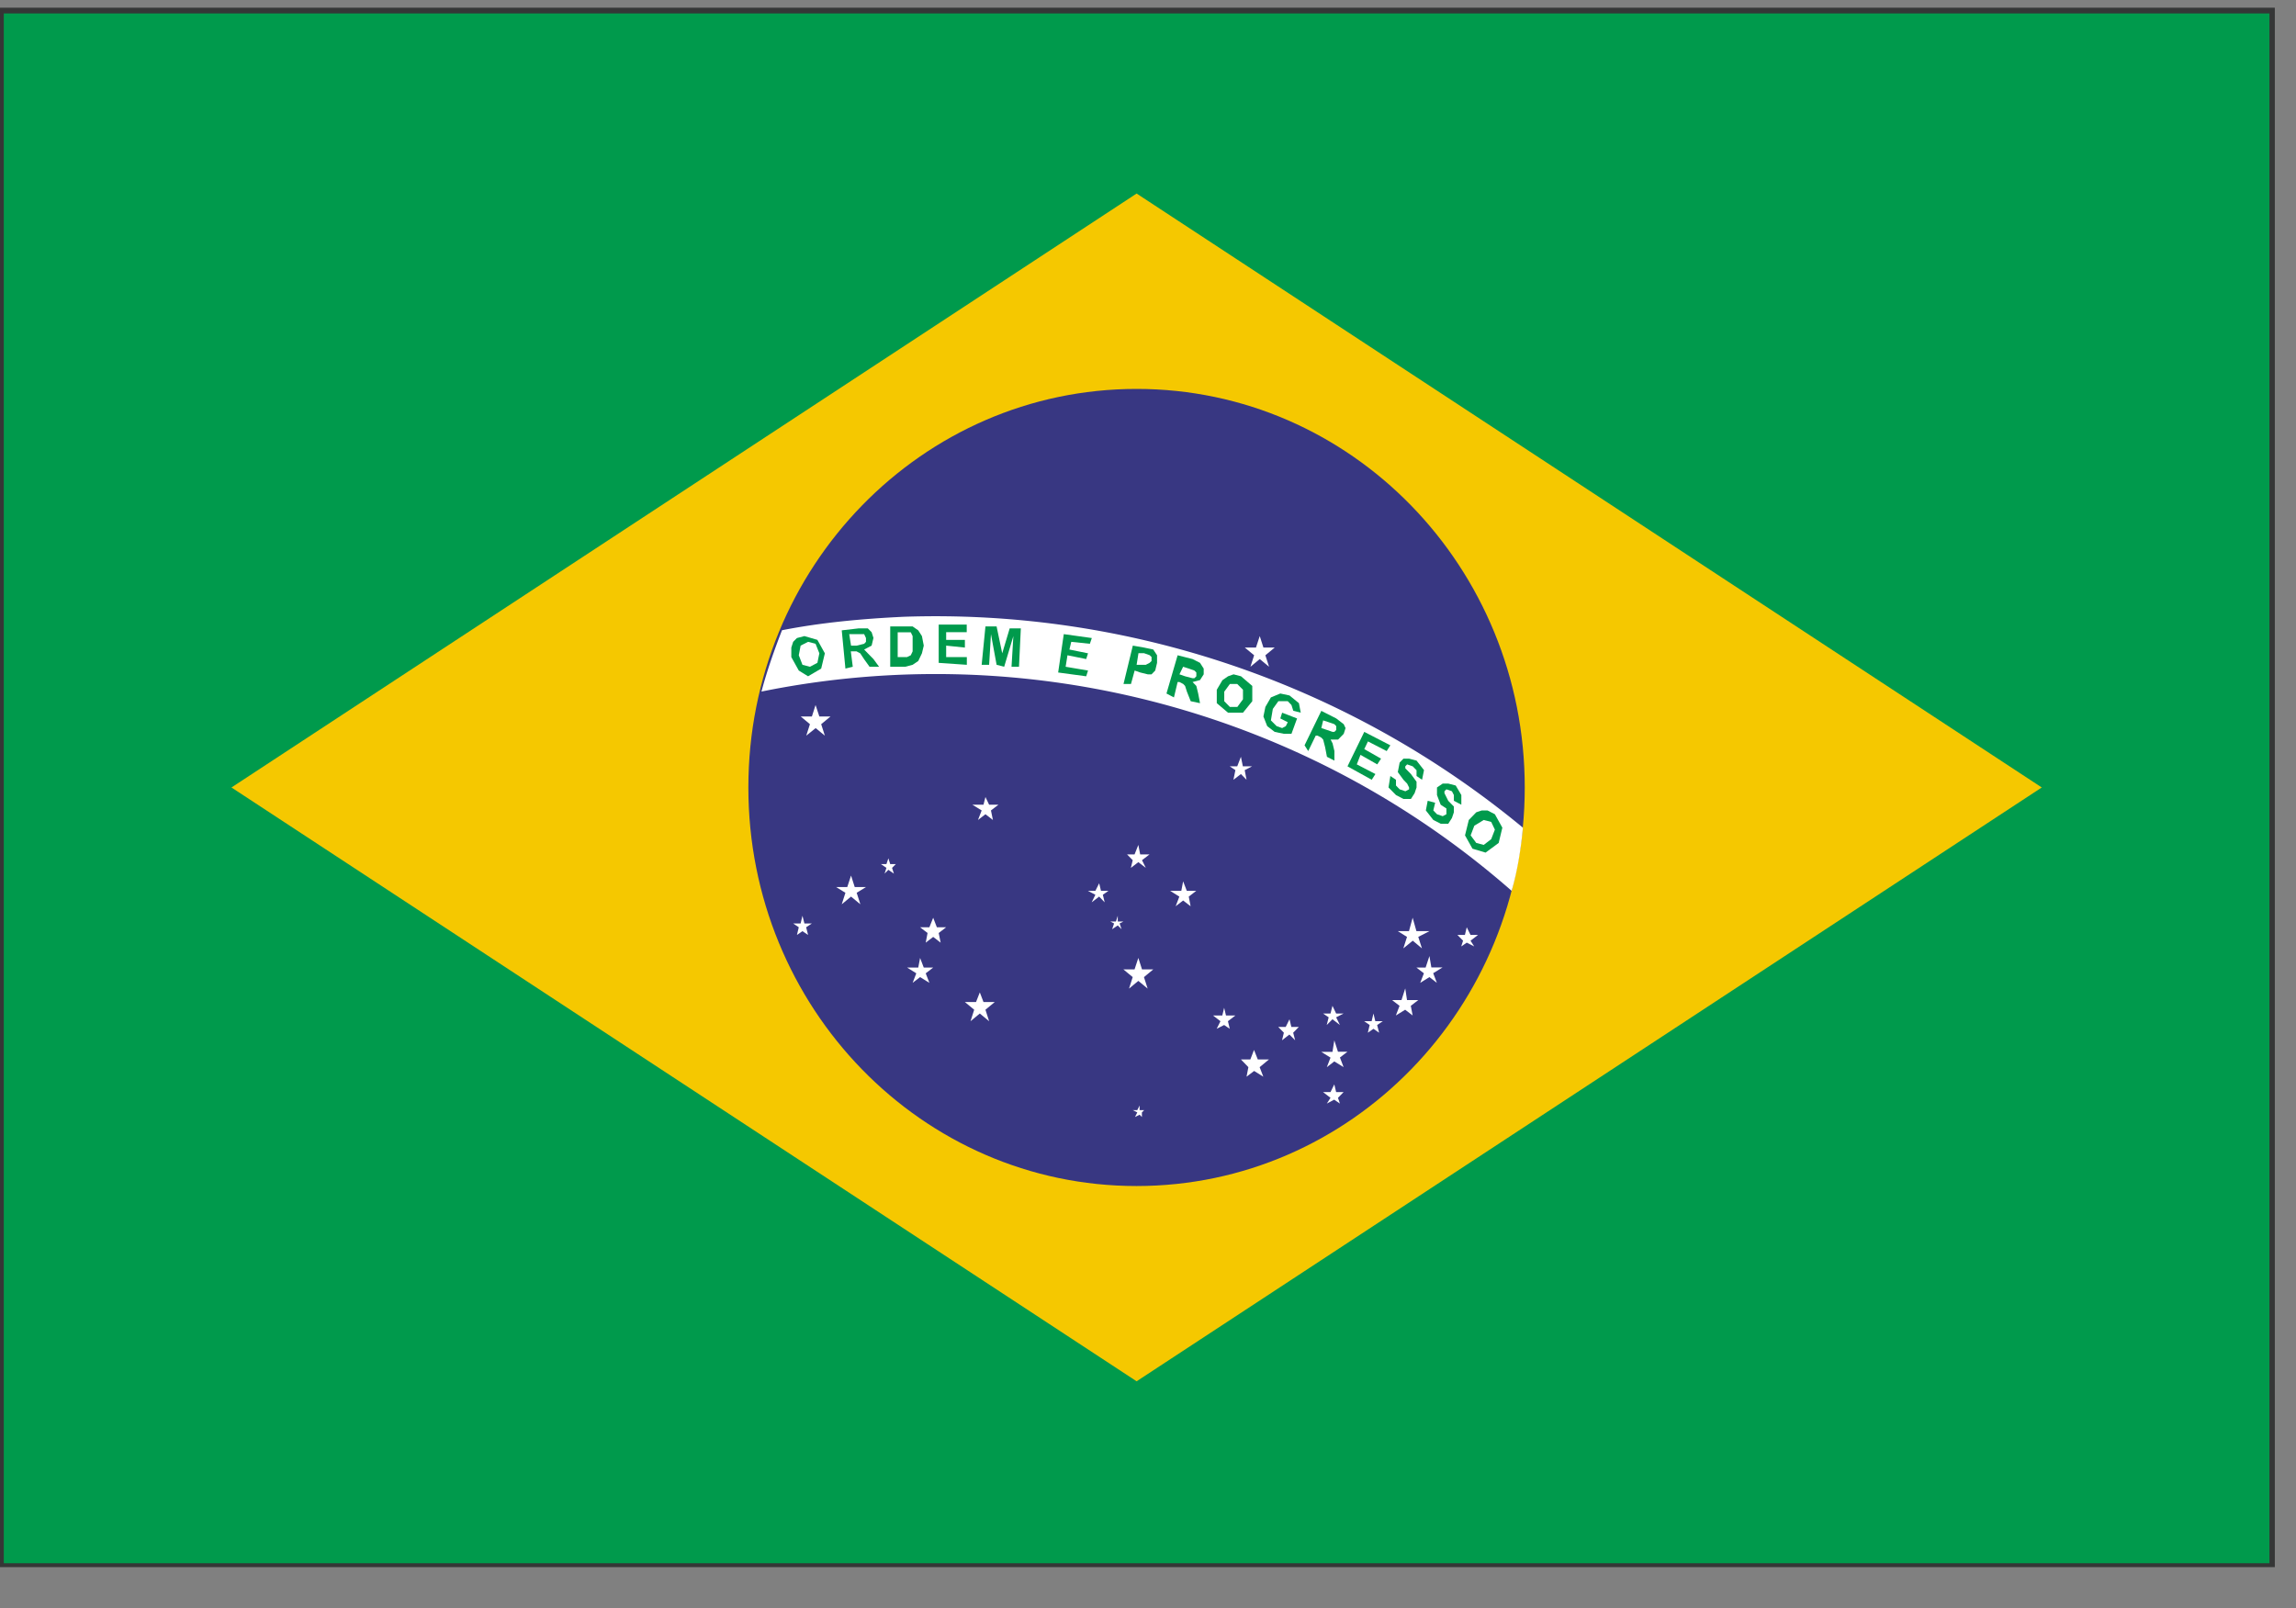 <?xml version="1.0" standalone="no"?><!DOCTYPE svg PUBLIC "-//W3C//DTD SVG 1.1//EN" "http://www.w3.org/Graphics/SVG/1.1/DTD/svg11.dtd"><svg t="1761299449310" class="icon" viewBox="0 0 1462 1024" version="1.1" xmlns="http://www.w3.org/2000/svg" p-id="16309" xmlns:xlink="http://www.w3.org/1999/xlink" width="285.547" height="200"><rect x="0" y="0" width="1462" height="1024" fill="#808080" stroke="none"/><path d="M5.925 991.89h1436.745V11.045H5.925v980.846z m1442.377 7.314v-7.314 7.314zM0 997.961V4.901h1448.521v993.061H0z" fill="#353636" p-id="16310"></path><path d="M2.414 8.558h1442.67V995.474H2.414z" fill="#009A4C" p-id="16311"></path><path d="M147.383 501.467l576.366 378.149 576.366-378.149-576.366-378.222z" fill="#F5C800" p-id="16312"></path><path d="M723.749 247.662c136.631 0 247.15 113.445 247.15 253.806 0 140.288-110.519 253.806-247.223 253.806-136.631 0-247.15-113.518-247.15-253.806 0-140.361 110.519-253.806 247.223-253.806z" fill="#383782" p-id="16313"></path><path d="M969.728 527.067A586.825 586.825 0 0 0 575.195 392.777c-26.185 1.243-52.297 3.657-77.239 8.558-4.754 12.215-9.509 25.6-13.093 39.058a556.325 556.325 0 0 1 477.696 126.903c3.584-12.215 5.998-26.917 7.168-40.302z" fill="#FFFFFF" p-id="16314"></path><path d="M508.635 417.28l2.341 6.071 4.754 1.243 4.754-2.487 1.243-6.071-2.414-6.071-4.754-1.243-4.754 2.414-1.17 6.144z m-4.754 1.17v-6.071l1.17-3.657 2.414-2.414 4.754-1.243 8.265 2.414 4.754 8.558-2.341 9.728-8.338 4.901-5.925-3.657-4.754-8.558z m38.034-7.314h3.584l4.754-1.17 1.17-1.243v-2.414l-1.17-2.487h-9.509l1.17 7.314z m-3.584 14.629l-2.341-24.357 10.679-1.243h5.925l2.414 2.414 1.17 3.657-1.17 4.901-4.754 2.487 2.341 2.414 3.584 3.657 3.584 4.901H553.691l-3.511-4.901-2.414-3.657-2.341-1.243h-3.657l1.243 9.801-4.754 1.17z m33.28-23.186v15.872h5.925l2.414-1.17 1.17-2.487v-9.728l-1.17-2.414h-8.338z m-4.754-3.657h14.263l3.584 2.487 2.341 3.657 1.17 6.071-1.17 4.901-2.341 4.901-3.584 2.414-4.754 1.243h-9.509v-25.6z m30.866 23.186v-24.357h17.847v4.827h-13.093v4.901H614.4v4.901l-11.922-1.243v7.314h13.166v4.901l-17.92-1.243z m27.355 1.243l2.414-24.43h7.095l3.584 17.115 4.754-15.872h7.095l-1.17 24.43h-4.754l1.17-19.529-5.851 19.529-4.827-1.243-3.584-19.529-1.17 19.529h-4.754z m48.713 4.901l3.584-24.43 17.847 2.487-1.243 3.657-11.849-1.243-1.17 4.901 11.849 2.414-1.17 3.657-11.922-2.414-1.17 7.314 14.263 2.414-1.17 3.657-17.847-2.414z m51.127-12.215l-1.17 7.314h5.851l2.414-1.243 1.243-1.17V418.377l-1.243-1.17-3.511-1.243h-3.657z m-9.509 19.529l5.925-24.43 7.168 1.243 5.851 1.243 2.414 3.657v4.827l-1.17 4.901-2.341 2.414h-2.414l-4.754-1.17-3.584-1.243-2.341 8.558H715.337z m35.621-6.144l3.584 1.243 4.754 1.243h1.17l1.243-1.243v-2.414l-1.243-1.243-3.511-1.243-3.657-1.17-2.341 4.827z m-8.265 12.215l7.095-24.357 9.509 2.414 4.754 2.414 2.341 3.657v3.657l-2.341 3.657-4.754 1.243 2.414 2.487 1.17 4.827 1.17 6.144-5.925-1.243-2.414-6.071-1.17-3.657-1.17-1.243-2.414-1.243h-1.17l-2.341 9.801-4.754-2.487z m36.791-1.17v6.071l3.584 3.657h4.754l3.584-4.901v-6.071l-3.657-3.657h-4.681l-3.584 4.901z m-4.754-1.243l3.584-6.071 3.584-2.487 3.511-1.243 4.754 1.243 7.168 6.144v9.728l-5.925 7.314h-9.509l-7.168-6.071v-8.558z m40.448 18.286l1.17-3.657 9.509 3.657-3.584 9.801h-4.754l-5.925-1.243-4.754-3.657-2.414-6.144 1.243-6.071 3.511-6.071 5.998-2.487 5.851 1.243 5.998 4.901 1.17 6.071-4.754-1.243-1.17-3.657-2.341-2.414h-5.998l-3.511 4.901-1.243 7.314 3.657 3.657 3.511 1.243 2.341-1.243 1.243-2.487-4.754-2.414z m26.112 6.144l3.584 1.17 3.584 1.243h1.17l1.17-1.243v-2.414l-1.17-1.243-3.584-1.243-3.584-1.17-1.17 4.901z m-10.679 10.971l10.679-21.943 9.509 4.827 4.754 3.657 1.17 2.487-1.17 3.657-3.584 3.657h-4.754l1.243 2.414 1.17 4.901v6.071l-4.754-2.414-1.17-6.144-1.243-4.827-1.17-1.243-2.341-1.243h-1.243l-4.754 9.801-2.341-3.657z m27.355 13.385l10.679-21.943 16.603 8.558-2.341 3.657-11.922-6.144-2.341 4.901 10.679 6.071-2.414 3.657-10.679-6.071-2.341 6.071 11.849 6.144-2.341 3.657-15.433-8.558z m27.282 6.144l3.584 2.414v3.657l2.341 2.414 3.657 1.243 2.341-1.243v-1.17l-1.243-2.487-2.341-2.414-3.584-4.901 1.17-6.071 2.414-2.487h3.584l4.754 1.243 4.754 6.071-1.243 6.144-3.511-2.414v-3.657l-2.414-2.487-3.584-1.243-1.17 1.243v1.243l3.584 3.657 3.584 4.901v3.657l-1.243 3.657-2.341 3.657h-4.754l-4.754-2.487-4.754-4.827 1.17-7.314z m23.771 15.799l4.754 1.243-1.17 4.901 2.341 2.414 3.657 1.243 2.341-1.243v-3.657l-3.657-2.414-2.341-6.144v-4.827l3.657-2.487h3.511l4.754 1.243 3.584 6.071v6.144l-4.754-2.487v-3.657l-1.243-2.414-3.511-1.243-1.243 1.243v1.243l2.414 4.827 3.584 3.657v3.657l-1.243 3.657-2.341 3.657h-4.754l-4.754-2.414-4.754-6.071 1.17-6.144z m29.696 15.872l-2.341 6.144 3.584 4.827 4.754 1.243 4.754-3.657 2.341-6.071-2.341-4.901-4.754-1.243-5.998 3.657z m-3.511-3.657l4.754-4.901 3.511-1.17h3.657l4.681 2.414 4.754 8.558-2.341 9.728-8.338 6.144-8.338-2.487-4.754-8.485 2.414-9.801z" fill="#009A4C" p-id="16315"></path><path d="M802.158 405.065l2.341 7.314h7.168l-5.925 4.901 2.341 7.314-5.925-4.901-5.925 4.901 2.341-7.314-5.925-4.901h7.095l2.414-7.314zM724.846 610.011l2.341 7.314h7.168l-5.925 4.901 2.341 7.314-5.925-4.901-5.925 4.901 2.341-7.314-5.925-4.901h7.095l2.414-7.314z m174.665-25.6l2.414 8.558h8.265l-7.095 3.657 2.341 7.314-5.851-4.901-5.998 4.901 2.341-7.314-5.851-3.657h7.095l2.341-8.558z m34.45 6.071l2.414 4.901h4.754l-4.754 3.657 2.341 3.657-4.754-2.414-3.511 2.414 1.17-3.657-3.584-3.657h4.754l1.17-4.901z m-23.771 18.286l1.243 7.314h7.095l-5.925 3.657 2.341 6.144-4.754-3.657-5.851 3.657 2.341-6.071-4.754-3.657h5.851l2.414-7.314z m-15.36 20.773l1.097 7.314h7.168l-4.754 3.657 1.17 6.144-4.754-3.657-5.925 3.657 2.341-6.144-4.754-3.657h5.998l2.341-7.314z m-20.261 15.872l1.17 4.901h4.754l-3.584 2.414 1.243 4.901-3.584-2.487-3.584 2.487 1.17-4.901-3.511-2.414h4.754l1.17-4.901z m-26.112-4.901l2.341 4.901h4.754l-4.754 2.414 2.414 4.901-4.754-3.657-3.657 3.657 1.243-4.901-3.584-2.414h4.754l1.243-4.901z m-27.355 8.558l1.17 4.901h4.754l-3.584 3.657 1.243 4.827-3.657-3.657-4.681 3.657 1.17-4.827-3.584-3.657h4.754l2.414-4.901z m28.526 41.472l1.17 4.901h4.754l-3.584 3.657 1.243 3.657-3.657-2.487-4.681 2.487 2.341-3.657-4.754-3.657h4.754l2.414-4.901z m-51.127-21.943l2.414 6.071h7.095l-5.925 4.901 2.341 6.071-5.851-3.657-4.827 3.657 1.17-6.071-4.754-4.901h5.998l2.341-6.071z m-19.017-26.843l1.17 4.901h5.998l-4.754 3.657 1.17 4.827-3.584-2.414-4.754 2.414 2.414-4.827-4.754-3.657h5.925l1.17-4.901z m70.144 20.699l2.341 7.314h5.998l-4.754 3.657 2.341 6.144-5.925-3.657-4.754 3.657 2.341-6.071-5.851-3.657h7.095l1.17-7.314z m-123.977 41.545v2.926h2.926l-1.463 1.463v2.926l-1.463-1.463-2.926 1.463 1.463-2.926-2.926-1.463h2.926l1.463-2.926z m64.512-222.062l1.243 6.071h5.851l-4.681 2.414 1.17 6.144-3.584-3.657-4.754 3.657 1.243-6.144-3.584-2.414h4.754l2.341-6.071z m-65.317 56.101l1.17 6.071h5.925l-4.754 3.657 2.414 4.901-4.754-3.657-4.754 3.657 1.17-4.901-3.584-3.657h4.754l2.414-6.071z m28.526 23.186l2.341 6.071h5.998l-4.754 3.657 1.17 6.144-4.754-3.657-4.754 3.657 2.341-6.144-5.851-3.657h7.095l1.17-6.071z m-53.467 1.243l1.17 4.827h4.754l-3.584 2.487 1.17 4.827-3.511-3.657-4.754 3.657 2.341-4.827-4.754-2.487h4.754l2.414-4.827z m11.849 20.699v3.657h3.584l-2.414 1.243 1.243 3.657-2.414-2.414-3.584 2.414 1.243-3.657-2.414-1.243h3.584l1.17-3.657zM519.314 448.951l2.414 7.314h7.095l-5.925 4.901 2.341 7.314-5.851-4.827-5.998 4.827 2.341-7.314-5.851-4.901h7.095l2.341-7.314z m108.178 58.587l2.341 4.901h5.925l-4.754 3.657 1.243 6.071-4.754-3.657-4.754 3.657 2.341-6.071-5.925-3.657h7.095l1.243-4.901z m-85.577 50.03l2.341 7.314h7.168l-5.925 3.657 2.341 7.314-5.925-4.901-5.925 4.901 2.341-7.314-5.925-3.657h7.095l2.414-7.314z m23.771-10.971l1.17 3.657h3.584l-2.414 2.414 1.17 3.657-3.511-2.414-2.414 2.414 1.17-3.657-3.511-2.414h3.511l1.243-3.657z m28.526 37.815l2.341 6.071h5.925l-4.754 3.657 1.243 6.144-4.754-3.657-4.754 3.657 1.17-6.144-4.754-3.657h5.925l2.414-6.071z m29.696 47.543l2.341 6.144h7.168l-5.925 4.901 2.341 7.314-5.925-4.901-5.925 4.901 2.341-7.314-5.925-4.901h7.095l2.414-6.144z m-38.034-21.943l2.341 6.144h5.998l-4.754 3.657 2.341 6.071-5.925-3.657-4.754 3.657 2.341-6.071-5.851-3.657h7.095l1.17-6.144z m-74.898-26.843l1.243 4.901h4.754l-3.657 2.414 1.243 4.901-3.584-2.414-3.511 2.414 1.17-4.901-3.584-2.414h4.754l1.17-4.901z" fill="#FFFFFF" p-id="16316"></path></svg>